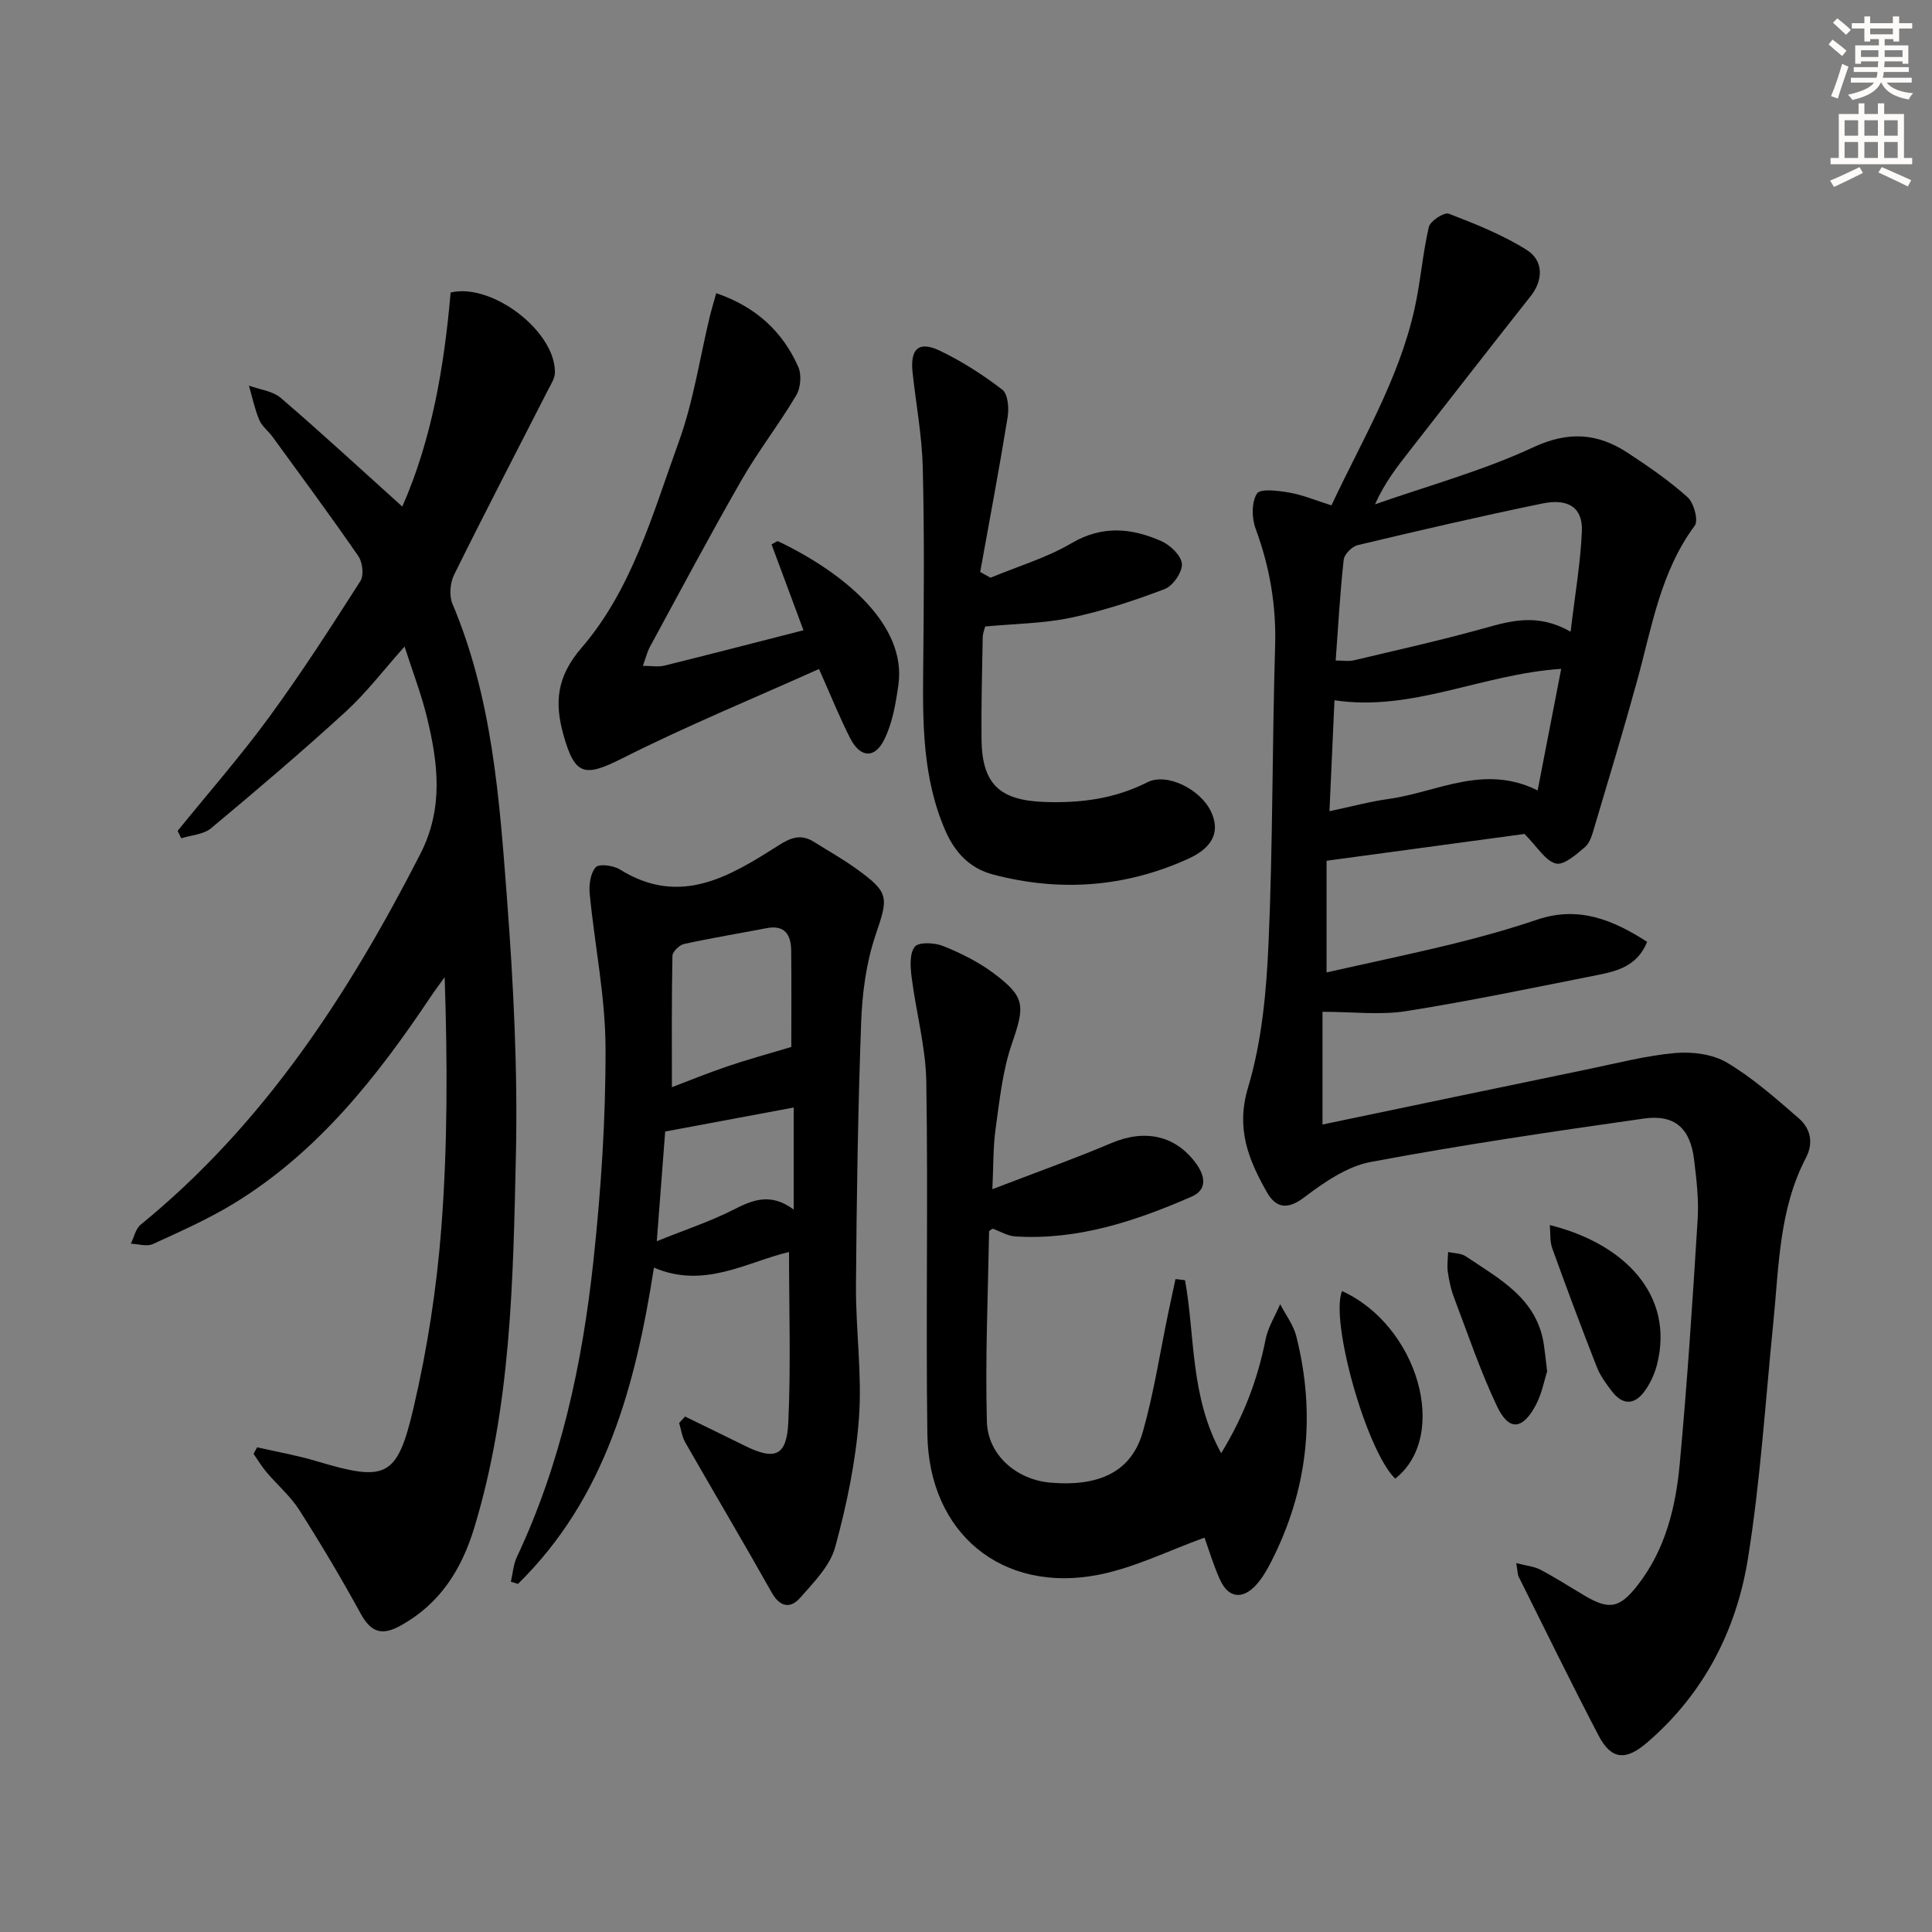 <svg enable-background="new 0 0 400 400" viewBox="0 0 400 400" xmlns="http://www.w3.org/2000/svg"><rect x="0" y="0" width="400" height="400" fill="#808080" stroke="none"/><g fill="#000001"><path d="m313.92 323.62c2.16.57 3.74.69 5.03 1.38 3.09 1.63 6.03 3.53 9.04 5.31 5.13 3.04 7.27 2.72 11-2.03 5.77-7.35 7.94-16.13 8.77-25.1 1.57-16.87 2.67-33.79 3.72-50.7.26-4.11-.24-8.3-.74-12.41-.79-6.47-4-9.4-10.44-8.48-18.89 2.69-37.79 5.46-56.53 8.99-4.91.92-9.66 4.23-13.79 7.35-3.56 2.69-5.9 2.07-7.71-1.14-3.76-6.67-6.44-13.07-3.88-21.61 2.87-9.56 3.81-19.89 4.25-29.95.9-20.45.74-40.95 1.36-61.41.26-8.48-1.12-16.46-4.04-24.37-.81-2.19-.87-5.49.29-7.27.71-1.09 4.44-.58 6.71-.19 2.76.48 5.4 1.6 8.7 2.64 6.25-13.33 13.91-26.01 17.18-40.57 1.27-5.63 1.68-11.46 2.99-17.08.29-1.23 3.18-3.1 4.12-2.74 5.53 2.13 11.12 4.36 16.12 7.49 3.63 2.28 3.37 6.38.87 9.54-8.44 10.67-16.78 21.43-25.16 32.15-2.55 3.26-5.1 6.52-7.1 11 10.96-3.85 22.27-6.93 32.74-11.8 7.35-3.42 13.36-2.95 19.61 1.15 4.29 2.82 8.57 5.76 12.37 9.18 1.3 1.17 2.28 4.8 1.48 5.88-7.1 9.57-8.87 20.98-11.9 32-2.81 10.23-5.89 20.39-8.92 30.57-.42 1.41-.87 3.1-1.9 3.97-1.8 1.53-4.38 3.83-6.03 3.41-2.19-.55-3.79-3.4-6.5-6.12-12.58 1.7-26.5 3.59-40.98 5.55v23.12c8.75-1.97 17.6-3.82 26.38-5.97 5.8-1.42 11.57-3.05 17.23-4.96 8.65-2.92 15.79.11 22.76 4.6-2.02 4.99-6.13 6.04-10.24 6.86-13.19 2.61-26.36 5.38-39.63 7.48-5.44.86-11.12.14-17.34.14v23.34c18.25-3.81 36.57-7.65 54.91-11.44 6.01-1.24 12.01-2.82 18.09-3.36 3.54-.31 7.78.22 10.74 1.98 5.36 3.19 10.14 7.43 14.89 11.55 2.4 2.08 3.08 5.07 1.47 8.14-5.58 10.66-5.59 22.42-6.75 33.97-1.64 16.34-2.67 32.79-5.26 48.98-2.39 14.91-9.15 28.07-20.92 38.17-4.39 3.77-7.39 3.54-10.01-1.48-5.69-10.89-11.08-21.94-16.57-32.94-.2-.43-.17-.96-.48-2.77zm11.26-192.83c.91-7.75 2.06-14.27 2.33-20.82.2-4.8-2.72-6.84-8.15-5.73-12.8 2.63-25.54 5.59-38.25 8.62-1.18.28-2.79 1.89-2.91 3.02-.76 6.85-1.14 13.75-1.66 20.87 1.5 0 2.67.22 3.73-.03 9.01-2.14 18.07-4.15 26.98-6.64 5.68-1.59 11.18-3.14 17.93.71zm-6.83 32.86c1.73-8.95 3.31-17.11 4.88-25.17-16.38 1.07-30.89 8.94-46.94 6.5-.35 7.65-.68 15.07-1.04 22.97 4.37-.92 8.35-1.99 12.39-2.56 9.96-1.4 19.6-7.28 30.71-1.74z"/><path d="m36.77 172.03c6.35-7.84 13.02-15.45 18.97-23.58 6.67-9.11 12.8-18.64 18.88-28.16.76-1.19.44-3.88-.43-5.15-5.76-8.35-11.79-16.5-17.76-24.7-.88-1.21-2.21-2.19-2.76-3.52-.95-2.26-1.44-4.71-2.13-7.08 2.23.82 4.91 1.1 6.6 2.55 8.43 7.24 16.59 14.78 25.15 22.49 6.12-13.88 8.67-28.95 10.01-44.32 8.51-2.04 21.69 7.98 21.59 16.56-.01 1.22-.84 2.48-1.44 3.64-6.49 12.73-13.09 25.4-19.42 38.21-.84 1.69-1.07 4.34-.36 6.03 8.24 19.5 9.73 40.29 11.29 60.95 1.34 17.72 2.25 35.56 1.85 53.32-.58 25.88-.98 51.89-8.62 77.04-2.62 8.61-7.03 15.64-15.11 20.18-3.93 2.21-6.21 1.58-8.39-2.38-3.99-7.28-8.24-14.44-12.7-21.44-1.85-2.91-4.59-5.24-6.84-7.9-.99-1.17-1.77-2.5-2.65-3.77.24-.45.49-.9.73-1.35 4.06.93 8.19 1.64 12.17 2.83 14.48 4.33 16.81 3.61 20.22-11.01 2.86-12.23 4.8-24.8 5.76-37.33 1.3-17.05 1.28-34.2.68-51.83-.96 1.35-1.96 2.67-2.88 4.04-11.09 16.58-23.32 32.12-40.62 42.73-5.36 3.29-11.18 5.86-16.91 8.49-1.25.57-3.03-.02-4.56-.08.66-1.33.99-3.08 2.04-3.94 25.57-20.85 43.03-47.73 57.87-76.7 4.91-9.58 3.7-18.93 1.35-28.52-1.14-4.66-2.89-9.18-4.59-14.47-4.3 4.81-7.87 9.53-12.17 13.47-9.07 8.3-18.45 16.27-27.89 24.15-1.55 1.3-4.09 1.41-6.17 2.08-.26-.52-.51-1.02-.76-1.53z"/><path d="m141.84 293.28c4.1 2 8.21 3.99 12.3 6.02 6.29 3.12 8.75 2.21 9.07-4.83.54-11.62.15-23.28.15-35.26-8.77 2.07-17.5 7.71-27.97 3.24-3.82 24.42-9.98 47.67-28.15 65.48-.49-.15-.98-.3-1.47-.45.4-1.73.52-3.59 1.26-5.16 9.11-19.34 13.52-39.95 15.8-60.98 1.59-14.67 2.58-29.49 2.54-44.24-.02-10.69-2.24-21.36-3.28-32.06-.18-1.84.15-4.27 1.26-5.49.7-.77 3.66-.37 5 .47 12.48 7.78 22.78 1.41 32.93-5.05 2.55-1.62 4.63-2.31 7.22-.68 2.96 1.86 6.02 3.57 8.84 5.61 6.89 4.96 6.57 5.92 3.91 13.78-1.93 5.71-2.74 11.99-2.96 18.05-.66 18.13-.94 36.27-1.07 54.42-.06 9.14 1.28 18.34.62 27.41-.66 9.01-2.54 18.04-4.93 26.77-1.06 3.88-4.44 7.28-7.24 10.47-1.97 2.24-4.14 2.03-5.89-1.07-5.86-10.43-11.97-20.71-17.9-31.09-.68-1.19-.86-2.67-1.27-4.02.42-.45.82-.9 1.23-1.34zm21.99-76.52c0-5.64.05-12.78-.02-19.91-.04-3.26-1.26-5.43-5.13-4.68-5.68 1.1-11.4 2.03-17.05 3.27-.98.21-2.4 1.61-2.41 2.48-.18 8.93-.11 17.86-.11 27.17 3.52-1.33 7.46-2.95 11.49-4.31 4.03-1.38 8.17-2.5 13.23-4.02zm-27.85 40.22c5.94-2.4 11.15-4.11 15.98-6.58 4.01-2.05 7.69-3.45 12.37.03 0-7.78 0-14.67 0-21.13-8.44 1.58-17.08 3.19-26.61 4.97-.49 6.4-1.08 14.09-1.74 22.71z"/><path d="m245.35 265.05c2.1 11.69 1.04 24.11 7.48 35.82 4.78-7.82 7.58-15.42 9.2-23.57.5-2.53 1.99-4.86 3.02-7.28 1.14 2.21 2.75 4.31 3.34 6.66 4.1 16.27 2.38 31.96-5.34 46.92-.83 1.61-1.79 3.23-3 4.56-2.81 3.07-5.73 2.69-7.44-1.06-1.36-2.98-2.3-6.16-3.23-8.75-7.31 2.63-14.37 6.18-21.84 7.67-20.06 3.98-35.26-8.56-35.54-29.12-.33-24.31.17-48.63-.22-72.94-.12-7.21-2.12-14.37-3.03-21.59-.27-2.13-.48-4.92.64-6.35.79-1.02 4.1-.87 5.86-.16 3.65 1.46 7.29 3.27 10.43 5.61 6.69 4.99 6.52 6.77 3.79 14.71-1.91 5.56-2.51 11.61-3.34 17.5-.54 3.87-.44 7.83-.67 12.53 8.68-3.34 16.77-6.22 24.67-9.56 6.95-2.94 13.34-1.58 17.59 4.36 1.83 2.56 2.2 5.33-.97 6.72-11.63 5.08-23.58 9.07-36.55 8.26-1.59-.1-3.12-1.05-4.69-1.61-.25.2-.72.39-.73.6-.23 13.1-.81 26.22-.46 39.31.19 7.05 6.24 12.09 13.2 12.68 10.22.86 16.78-2.36 19.1-10.56 2.3-8.12 3.57-16.52 5.3-24.8.47-2.27.96-4.53 1.45-6.79.66.06 1.32.15 1.98.23z"/><path d="m205.08 119.61c5.63-2.34 11.58-4.11 16.79-7.16 6.38-3.74 12.42-3.12 18.55-.43 1.86.82 4.16 3.02 4.28 4.72.12 1.71-1.86 4.57-3.57 5.22-6.33 2.41-12.83 4.54-19.44 5.94-5.63 1.19-11.5 1.22-17.71 1.81-.1.43-.5 1.33-.52 2.24-.13 6.99-.31 13.99-.25 20.98.08 9.41 3.73 12.78 13.05 13.11 7.46.26 14.54-.65 21.29-4.08 3.98-2.02 10.92 1.37 13.15 6.02 1.94 4.05.58 7.44-4.75 9.85-13.02 5.89-26.55 6.87-40.35 3.23-4.79-1.27-7.86-4.48-9.88-9.1-4.73-10.87-4.7-22.27-4.58-33.77.14-13.79.25-27.59-.09-41.37-.16-6.58-1.4-13.13-2.11-19.7-.53-4.9 1.27-6.59 5.62-4.52 4.58 2.19 8.94 4.99 12.96 8.08 1.16.89 1.4 3.8 1.11 5.63-1.74 10.73-3.76 21.41-5.69 32.11.71.41 1.42.8 2.14 1.19z"/><path d="m148.29 60.7c8.27 2.84 13.72 7.95 16.97 15.22.73 1.63.52 4.36-.4 5.91-3.53 5.97-7.84 11.48-11.29 17.49-6.54 11.39-12.71 23-18.98 34.54-.6 1.11-.9 2.38-1.49 4 1.82 0 3.18.26 4.41-.04 9.47-2.34 18.92-4.8 28.84-7.33-2.32-6.23-4.48-12.04-6.61-17.78.8-.4 1.18-.73 1.35-.65 14 6.69 26.66 17.48 24.91 29.76-.55 3.88-1.24 7.96-2.97 11.39-1.98 3.93-4.95 3.64-6.99-.33-2.18-4.27-3.97-8.75-6.48-14.37-13.7 6.15-27.44 11.8-40.67 18.47-7.85 3.96-9.85 3.65-12.23-4.82-1.9-6.79-1.38-12.1 3.75-18.05 10.48-12.16 14.74-27.8 20.11-42.59 3.04-8.36 4.35-17.35 6.45-26.05.35-1.43.79-2.84 1.32-4.77z"/><path d="m320.87 253.64c15.36 3.8 25.9 14.45 22.18 28.94-.48 1.88-1.35 3.76-2.47 5.34-2.08 2.95-4.58 3.11-6.85.14-1.2-1.57-2.42-3.23-3.13-5.04-3.19-8.14-6.25-16.33-9.22-24.56-.52-1.41-.35-3.06-.51-4.82z"/><path d="m320.32 283.94c-.58 1.78-1.08 4.6-2.37 7.01-2.73 5.11-5.56 5.36-7.99.24-3.47-7.3-6.06-15.02-8.94-22.6-.64-1.69-1.02-3.52-1.27-5.31-.19-1.33.03-2.71.07-4.07 1.23.28 2.68.24 3.66.9 6.97 4.7 14.78 8.72 16.17 18.35.22 1.47.37 2.95.67 5.48z"/><path d="m288.86 306.14c-6.02-5.89-13.51-32.71-11.01-38.84 15.69 7.13 22.34 29.93 11.01 38.84z"/></g><path d="m378.6 9.2.8-1c.9.7 1.9 1.4 2.9 2.3l-.9 1.1c-1.1-.9-2-1.7-2.8-2.4zm.5 10.7c.9-2.1 1.6-4.3 2.3-6.7.4.2.8.4 1.3.6-.7 2.1-1.5 4.3-2.2 6.6zm.4-15.2.9-.9c1 .8 2 1.6 2.8 2.4l-1 1c-1-.9-1.9-1.8-2.7-2.5zm12.5-1.3h1.2v1.4h2.7v1.1h-2.7v2.7h-1.2v-.5h-1.8v1.3h4.9v3.8h-1.2v-.5h-3.7c0 .4-.1.9-.1 1.2h5.1v1h-5.2c0 .5-.1.9-.2 1.2h6v1h-5.2c1.1 1.3 2.9 2 5.5 2.2-.4.4-.7.8-.9 1.3-2.9-.5-4.8-1.6-5.7-3.5h-.1c-.8 1.7-2.7 2.9-5.9 3.6-.2-.4-.6-.8-.9-1.1 2.8-.6 4.6-1.4 5.4-2.5h-4.8v-1h5.3c.1-.3.2-.7.2-1.2h-4.9v-1h5c0-.4 0-.8.1-1.2h-3.6v.5h-1.2v-3.8h4.9v-1.3h-1.8v.5h-1.2v-2.7h-2.6v-1.1h2.6v-1.4h1.2v1.4h4.7v-1.4zm-6.7 8.4h3.6c0-.4 0-.9 0-1.4h-3.6zm1.9-4.7h4.7v-1.2h-4.7zm6.7 3.3h-3.7v1.4h3.7z" fill="#fcfbfa"/><path d="m384.7 21.4h1.3v2.2h2.8v-2.2h1.3v2.2h4.1v9.1h1.7v1.3h-16.9v-1.3h1.7v-9.1h4.1v-2.2zm.3 13.2.7 1.2c-1.8.9-3.8 1.9-6 2.9-.2-.4-.5-.8-.8-1.3 2.4-1 4.4-2 6.1-2.8zm-3.1-6.5h2.8v-3.2h-2.8zm0 4.6h2.8v-3.3h-2.8zm4.1-4.6h2.8v-3.2h-2.8zm0 4.6h2.8v-3.3h-2.8zm3.6 1.9c2.1.9 4.1 1.8 6.1 2.7l-.7 1.3c-2.2-1.1-4.2-2-6.1-2.9zm3.3-9.7h-2.8v3.2h2.8zm-2.8 7.8h2.8v-3.3h-2.8z" fill="#fcfbfa"/></svg>
